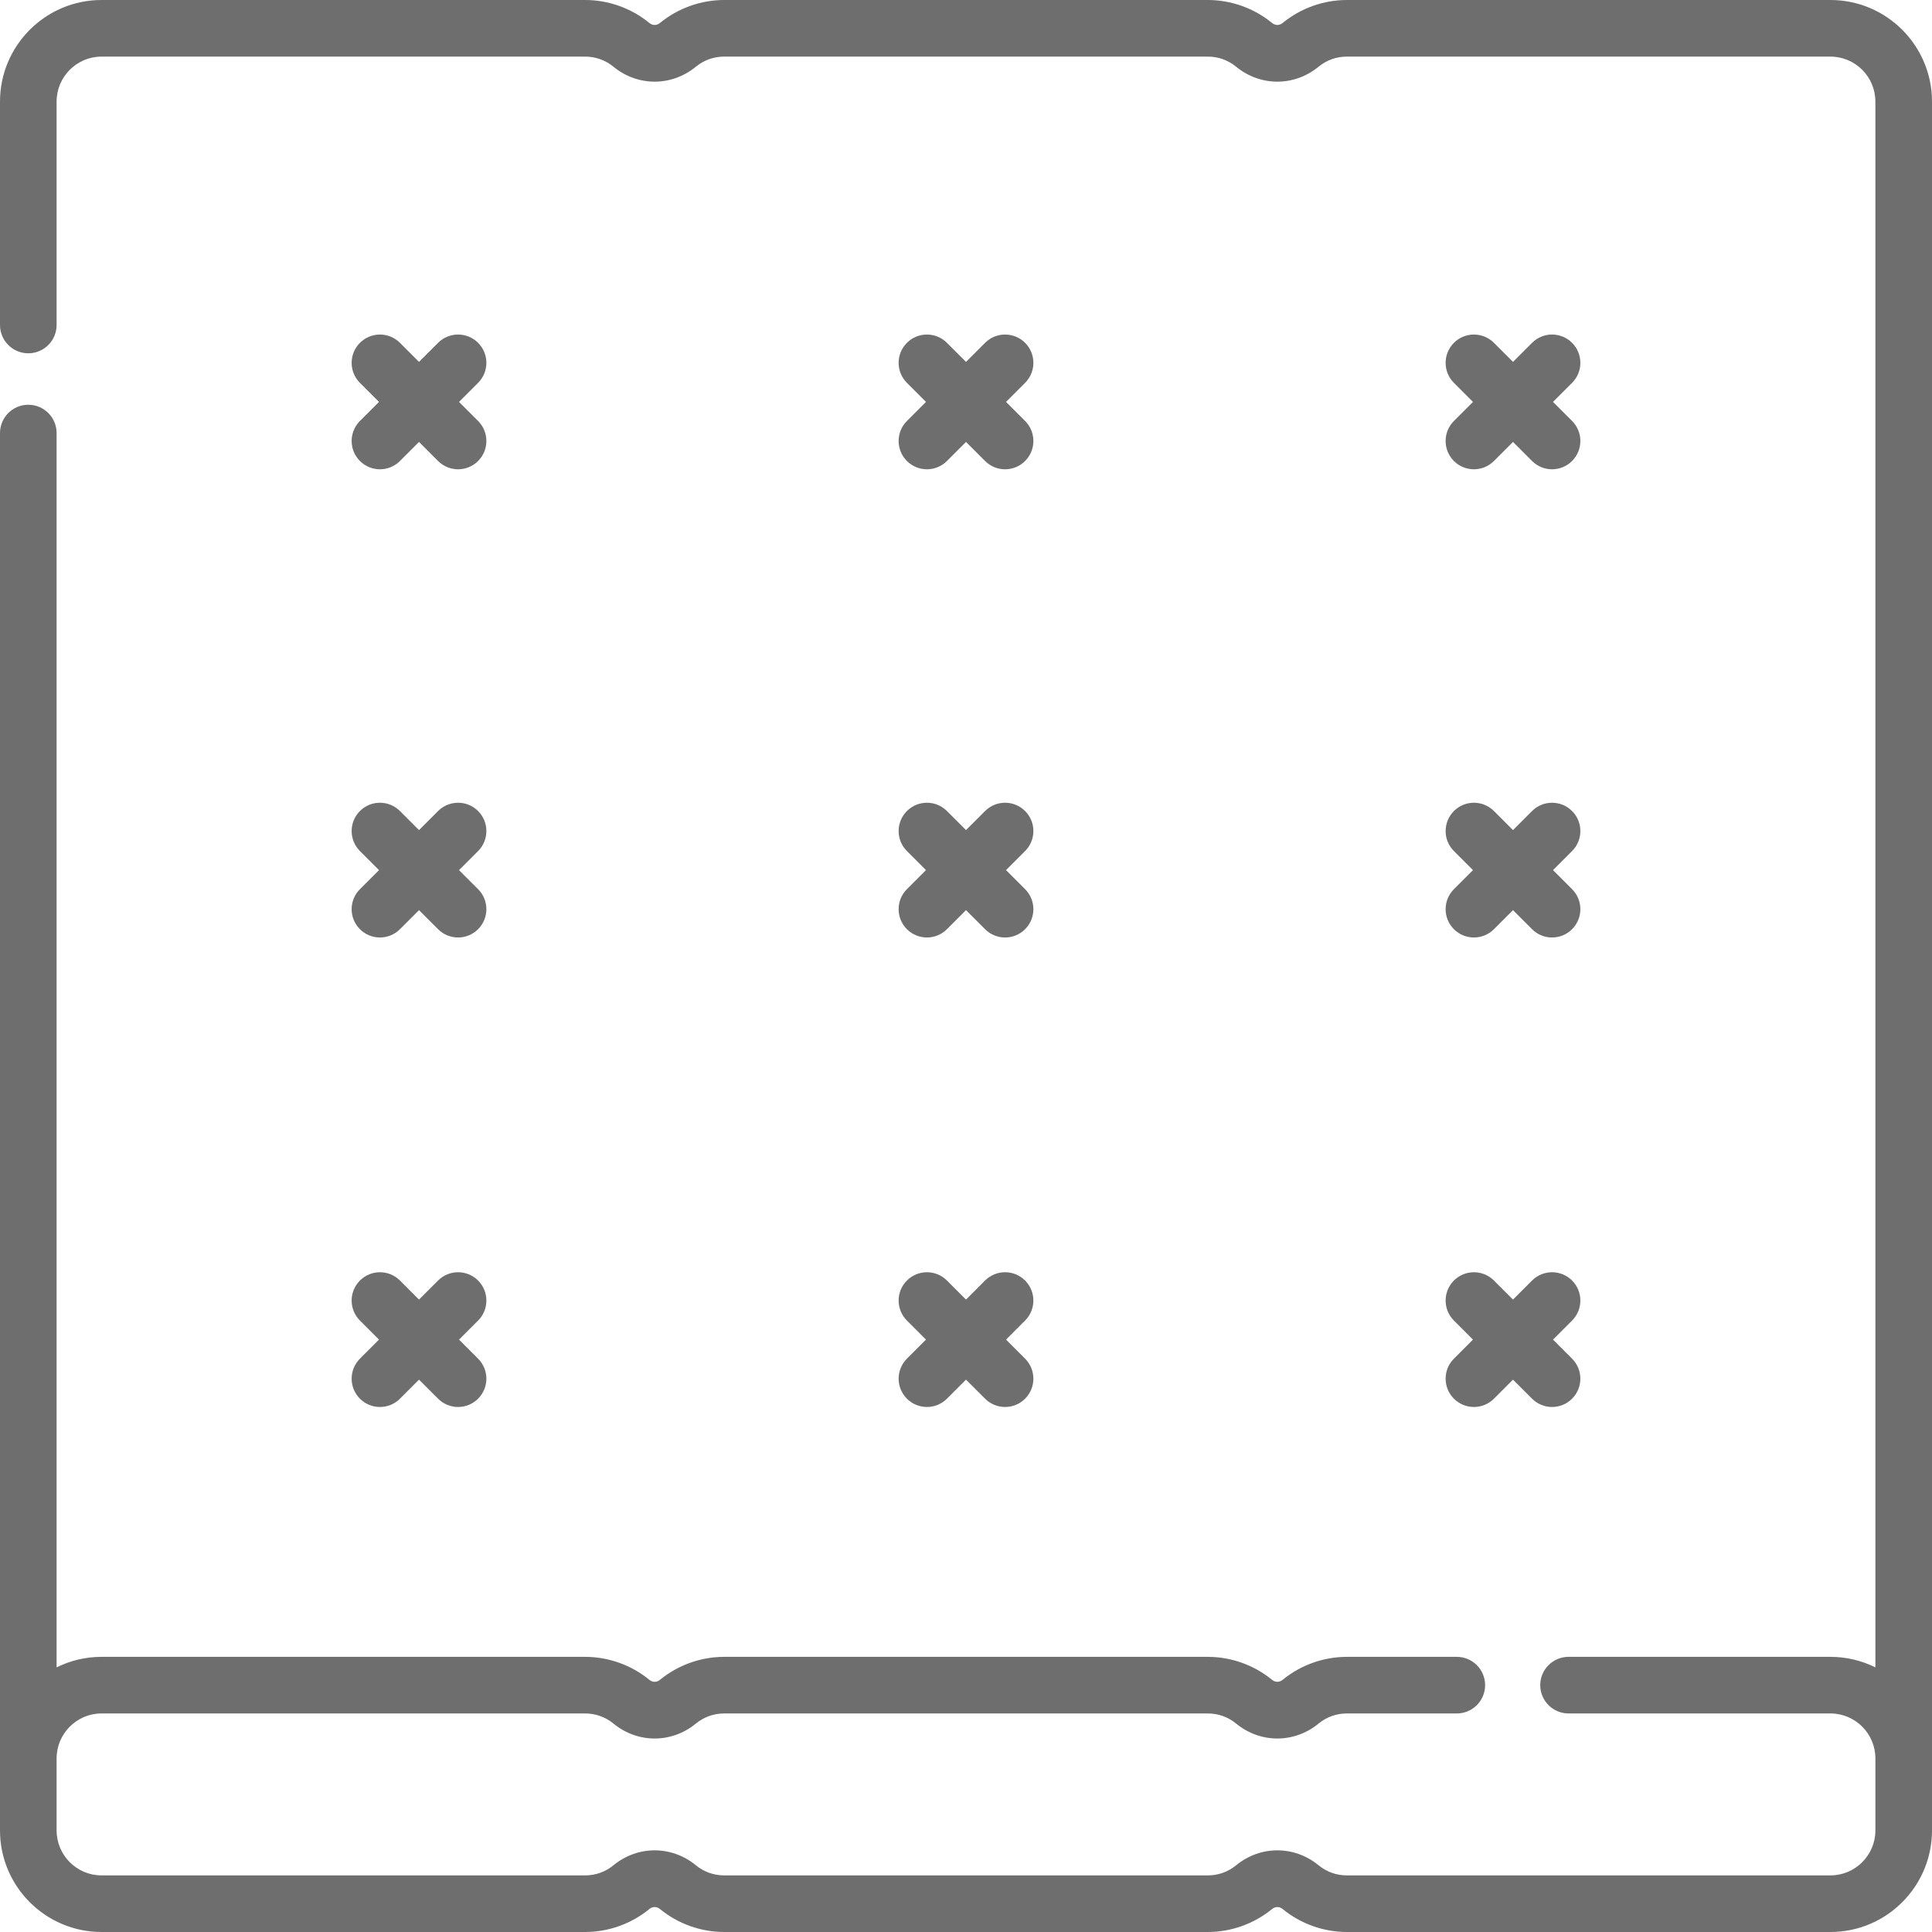 <?xml version="1.0" encoding="iso-8859-1"?>
<!-- Generator: Adobe Illustrator 19.0.0, SVG Export Plug-In . SVG Version: 6.00 Build 0)  -->
<svg version="1.1" id="Capa_1" xmlns="http://www.w3.org/2000/svg" xmlns:xlink="http://www.w3.org/1999/xlink" x="0px" y="0px"
	 viewBox="0 0 512 512" style="enable-background:new 0 0 512 512;" xml:space="preserve" fill="#6e6e6e">
<g>
	<g>
		<g>
			<path d="M95.384,370.669c1.465,1.464,3.385,2.197,5.304,2.197s3.839-0.732,5.304-2.197l5.05-5.05l5.05,5.05
				c1.465,1.464,3.385,2.197,5.304,2.197s3.839-0.732,5.304-2.197c2.929-2.929,2.929-7.678,0-10.606l-5.051-5.051l5.051-5.051
				c2.929-2.929,2.929-7.678,0-10.606c-2.93-2.929-7.678-2.929-10.607,0l-5.05,5.05l-5.05-5.05c-2.93-2.929-7.678-2.929-10.607,0
				c-2.929,2.929-2.929,7.678,0,10.606l5.051,5.051l-5.051,5.051C92.455,362.991,92.455,367.74,95.384,370.669z"/>
			<path d="M240.342,246.247c1.465,1.465,3.384,2.197,5.304,2.197c1.919,0,3.839-0.732,5.304-2.197l5.051-5.051l5.051,5.051
				c1.465,1.464,3.385,2.197,5.304,2.197c1.919,0,3.839-0.732,5.304-2.197c2.929-2.929,2.929-7.678,0-10.606l-5.051-5.051
				l5.051-5.051c2.929-2.929,2.929-7.677,0-10.606c-2.929-2.929-7.677-2.93-10.607,0L256,219.982l-5.051-5.051
				c-2.93-2.929-7.678-2.929-10.607,0c-2.929,2.929-2.929,7.678,0,10.606l5.051,5.051l-5.051,5.051
				C237.413,238.569,237.413,243.318,240.342,246.247z"/>
			<path d="M485.086,0H356.953c-6.2,0-12.253,2.163-17.041,6.09c-0.851,0.697-1.95,0.699-2.803,0C332.32,2.163,326.267,0,320.067,0
				H191.934c-6.201,0-12.253,2.163-17.042,6.09c-0.851,0.697-1.95,0.699-2.803,0C167.3,2.163,161.247,0,155.047,0H26.914
				C12.073,0,0,12.074,0,26.914v59.213c0,4.142,3.357,7.5,7.5,7.5s7.5-3.358,7.5-7.5V26.914C15,20.345,20.345,15,26.914,15h128.134
				c2.781,0,5.385,0.929,7.53,2.688c6.425,5.27,15.399,5.27,21.826,0c2.144-1.758,4.749-2.688,7.53-2.688h128.133
				c2.781,0,5.385,0.929,7.53,2.688c6.426,5.27,15.4,5.27,21.826,0c2.144-1.758,4.749-2.688,7.53-2.688h128.133
				c6.569,0,11.914,5.345,11.913,11.914v414.957c-3.594-1.782-7.638-2.789-11.914-2.789H415.68c-4.143,0-7.5,3.358-7.5,7.5
				c0,4.142,3.357,7.5,7.5,7.5h69.405c6.569,0,11.914,5.345,11.914,11.914v9.378v9.712c0,6.569-5.345,11.914-11.914,11.914H356.952
				c-2.781,0-5.385-0.929-7.53-2.688c-6.426-5.27-15.4-5.27-21.826,0c-2.144,1.758-4.749,2.688-7.53,2.688H191.933
				c-2.781,0-5.385-0.929-7.53-2.688c-6.425-5.27-15.399-5.27-21.826,0c-2.144,1.758-4.749,2.688-7.53,2.688H26.914
				C20.345,497,15,491.655,15,485.086v-9.712v-9.378c0-6.569,5.345-11.914,11.914-11.914h128.134c2.781,0,5.385,0.929,7.53,2.688
				c6.425,5.27,15.399,5.27,21.826,0c2.144-1.758,4.749-2.688,7.53-2.688h128.134c2.781,0,5.385,0.929,7.53,2.688
				c6.426,5.27,15.4,5.27,21.826,0c2.144-1.758,4.749-2.688,7.53-2.688h29.121c4.143,0,7.5-3.358,7.5-7.5c0-4.142-3.357-7.5-7.5-7.5
				h-29.121c-6.2,0-12.253,2.163-17.042,6.09c-0.851,0.697-1.95,0.699-2.803,0c-4.789-3.927-10.842-6.09-17.042-6.09H191.934
				c-6.2,0-12.253,2.163-17.042,6.09c-0.851,0.697-1.95,0.699-2.803,0c-4.789-3.927-10.842-6.09-17.042-6.09H26.914
				c-4.276,0-8.32,1.007-11.914,2.789V114.763c0-4.142-3.357-7.5-7.5-7.5s-7.5,3.358-7.5,7.5v351.233v9.378v9.712
				C0,499.926,12.073,512,26.914,512h128.133c6.2,0,12.253-2.163,17.042-6.09c0.851-0.697,1.95-0.699,2.803,0
				c4.789,3.927,10.842,6.09,17.042,6.09h128.132c6.2,0,12.253-2.163,17.042-6.09c0.852-0.697,1.95-0.699,2.803,0
				c4.789,3.927,10.842,6.09,17.042,6.09h128.133C499.927,512,512,499.926,512,485.086v-9.712v-9.378V26.914
				C512,12.074,499.927,0,485.086,0z"/>
			<path d="M95.384,122.169c1.465,1.464,3.385,2.197,5.304,2.197s3.839-0.732,5.304-2.197l5.05-5.05l5.05,5.05
				c1.465,1.464,3.385,2.197,5.304,2.197s3.839-0.732,5.304-2.197c2.929-2.929,2.929-7.678,0-10.606l-5.051-5.051l5.051-5.051
				c2.929-2.929,2.929-7.678,0-10.606c-2.93-2.929-7.678-2.929-10.607,0l-5.05,5.05l-5.05-5.05c-2.93-2.929-7.678-2.929-10.607,0
				c-2.929,2.929-2.929,7.678,0,10.606l5.051,5.051l-5.051,5.051C92.455,114.491,92.455,119.24,95.384,122.169z"/>
			<path d="M95.384,246.247c1.465,1.464,3.385,2.197,5.304,2.197s3.839-0.732,5.304-2.197l5.05-5.05l5.05,5.05
				c1.465,1.465,3.384,2.197,5.304,2.197c1.919,0,3.839-0.732,5.304-2.197c2.929-2.929,2.929-7.677,0-10.606l-5.051-5.051
				l5.051-5.051c2.929-2.929,2.929-7.678,0-10.606c-2.93-2.929-7.678-2.929-10.607,0l-5.05,5.05l-5.05-5.05
				c-2.929-2.929-7.677-2.93-10.607,0c-2.929,2.929-2.929,7.678,0,10.606l5.051,5.051l-5.051,5.051
				C92.455,238.569,92.455,243.318,95.384,246.247z"/>
			<path d="M240.342,122.169c1.465,1.465,3.384,2.197,5.304,2.197c1.919,0,3.839-0.732,5.303-2.197l5.052-5.052l5.052,5.052
				c1.464,1.465,3.384,2.197,5.303,2.197s3.839-0.732,5.304-2.197c2.929-2.929,2.929-7.678-0.001-10.606l-5.051-5.051l5.051-5.051
				c2.93-2.929,2.93-7.677,0.001-10.606c-2.929-2.929-7.678-2.929-10.606,0L256,95.906l-5.052-5.052
				c-2.928-2.93-7.677-2.929-10.606,0c-2.929,2.929-2.929,7.678,0.001,10.606l5.051,5.051l-5.051,5.051
				C237.413,114.491,237.413,119.24,240.342,122.169z"/>
			<path d="M385.301,246.247c1.465,1.464,3.385,2.197,5.304,2.197c1.919,0,3.839-0.732,5.304-2.197l5.05-5.05l5.05,5.05
				c1.465,1.465,3.384,2.197,5.304,2.197c1.919,0,3.839-0.732,5.304-2.197c2.929-2.929,2.929-7.677,0-10.606l-5.051-5.051
				l5.051-5.051c2.929-2.929,2.929-7.678,0-10.606c-2.93-2.929-7.678-2.929-10.607,0l-5.05,5.05l-5.05-5.05
				c-2.93-2.929-7.678-2.93-10.607,0c-2.929,2.929-2.929,7.678,0,10.606l5.051,5.051l-5.051,5.051
				C382.372,238.569,382.372,243.318,385.301,246.247z"/>
			<path d="M385.301,370.669c1.465,1.464,3.385,2.197,5.304,2.197c1.919,0,3.839-0.732,5.304-2.197l5.05-5.05l5.05,5.05
				c1.465,1.464,3.385,2.197,5.304,2.197c1.919,0,3.839-0.732,5.304-2.197c2.929-2.929,2.929-7.678,0-10.606l-5.051-5.051
				l5.051-5.051c2.929-2.929,2.929-7.678,0-10.606c-2.93-2.929-7.678-2.929-10.607,0l-5.05,5.05l-5.05-5.05
				c-2.93-2.929-7.678-2.929-10.607,0c-2.929,2.929-2.929,7.678,0,10.606l5.051,5.051l-5.051,5.051
				C382.372,362.991,382.372,367.74,385.301,370.669z"/>
			<path d="M240.342,370.668c1.465,1.465,3.384,2.197,5.304,2.197c1.919,0,3.839-0.732,5.303-2.197l5.052-5.052l5.052,5.052
				c1.464,1.465,3.384,2.197,5.303,2.197s3.839-0.732,5.304-2.197c2.929-2.929,2.929-7.678-0.001-10.606l-5.051-5.051l5.051-5.051
				c2.928-2.928,2.928-7.676-0.001-10.606c-2.929-2.929-7.678-2.93-10.606,0L256,344.406l-5.052-5.052
				c-2.928-2.93-7.677-2.929-10.606,0c-2.929,2.929-2.929,7.678,0.001,10.606l5.051,5.051l-5.051,5.051
				C237.413,362.991,237.413,367.739,240.342,370.668z"/>
			<path d="M385.301,122.169c1.465,1.464,3.385,2.197,5.304,2.197c1.919,0,3.839-0.732,5.304-2.197l5.05-5.05l5.05,5.05
				c1.465,1.464,3.385,2.197,5.304,2.197c1.919,0,3.839-0.732,5.304-2.197c2.929-2.929,2.929-7.678,0-10.606l-5.051-5.051
				l5.051-5.051c2.929-2.929,2.929-7.678,0-10.606c-2.93-2.929-7.678-2.929-10.607,0l-5.05,5.05l-5.05-5.05
				c-2.93-2.929-7.678-2.929-10.607,0c-2.929,2.929-2.929,7.678,0,10.606l5.051,5.051l-5.051,5.051
				C382.372,114.491,382.372,119.24,385.301,122.169z"/>
		</g>
	</g>
</g>
<g>
</g>
<g>
</g>
<g>
</g>
<g>
</g>
<g>
</g>
<g>
</g>
<g>
</g>
<g>
</g>
<g>
</g>
<g>
</g>
<g>
</g>
<g>
</g>
<g>
</g>
<g>
</g>
<g>
</g>
</svg>
